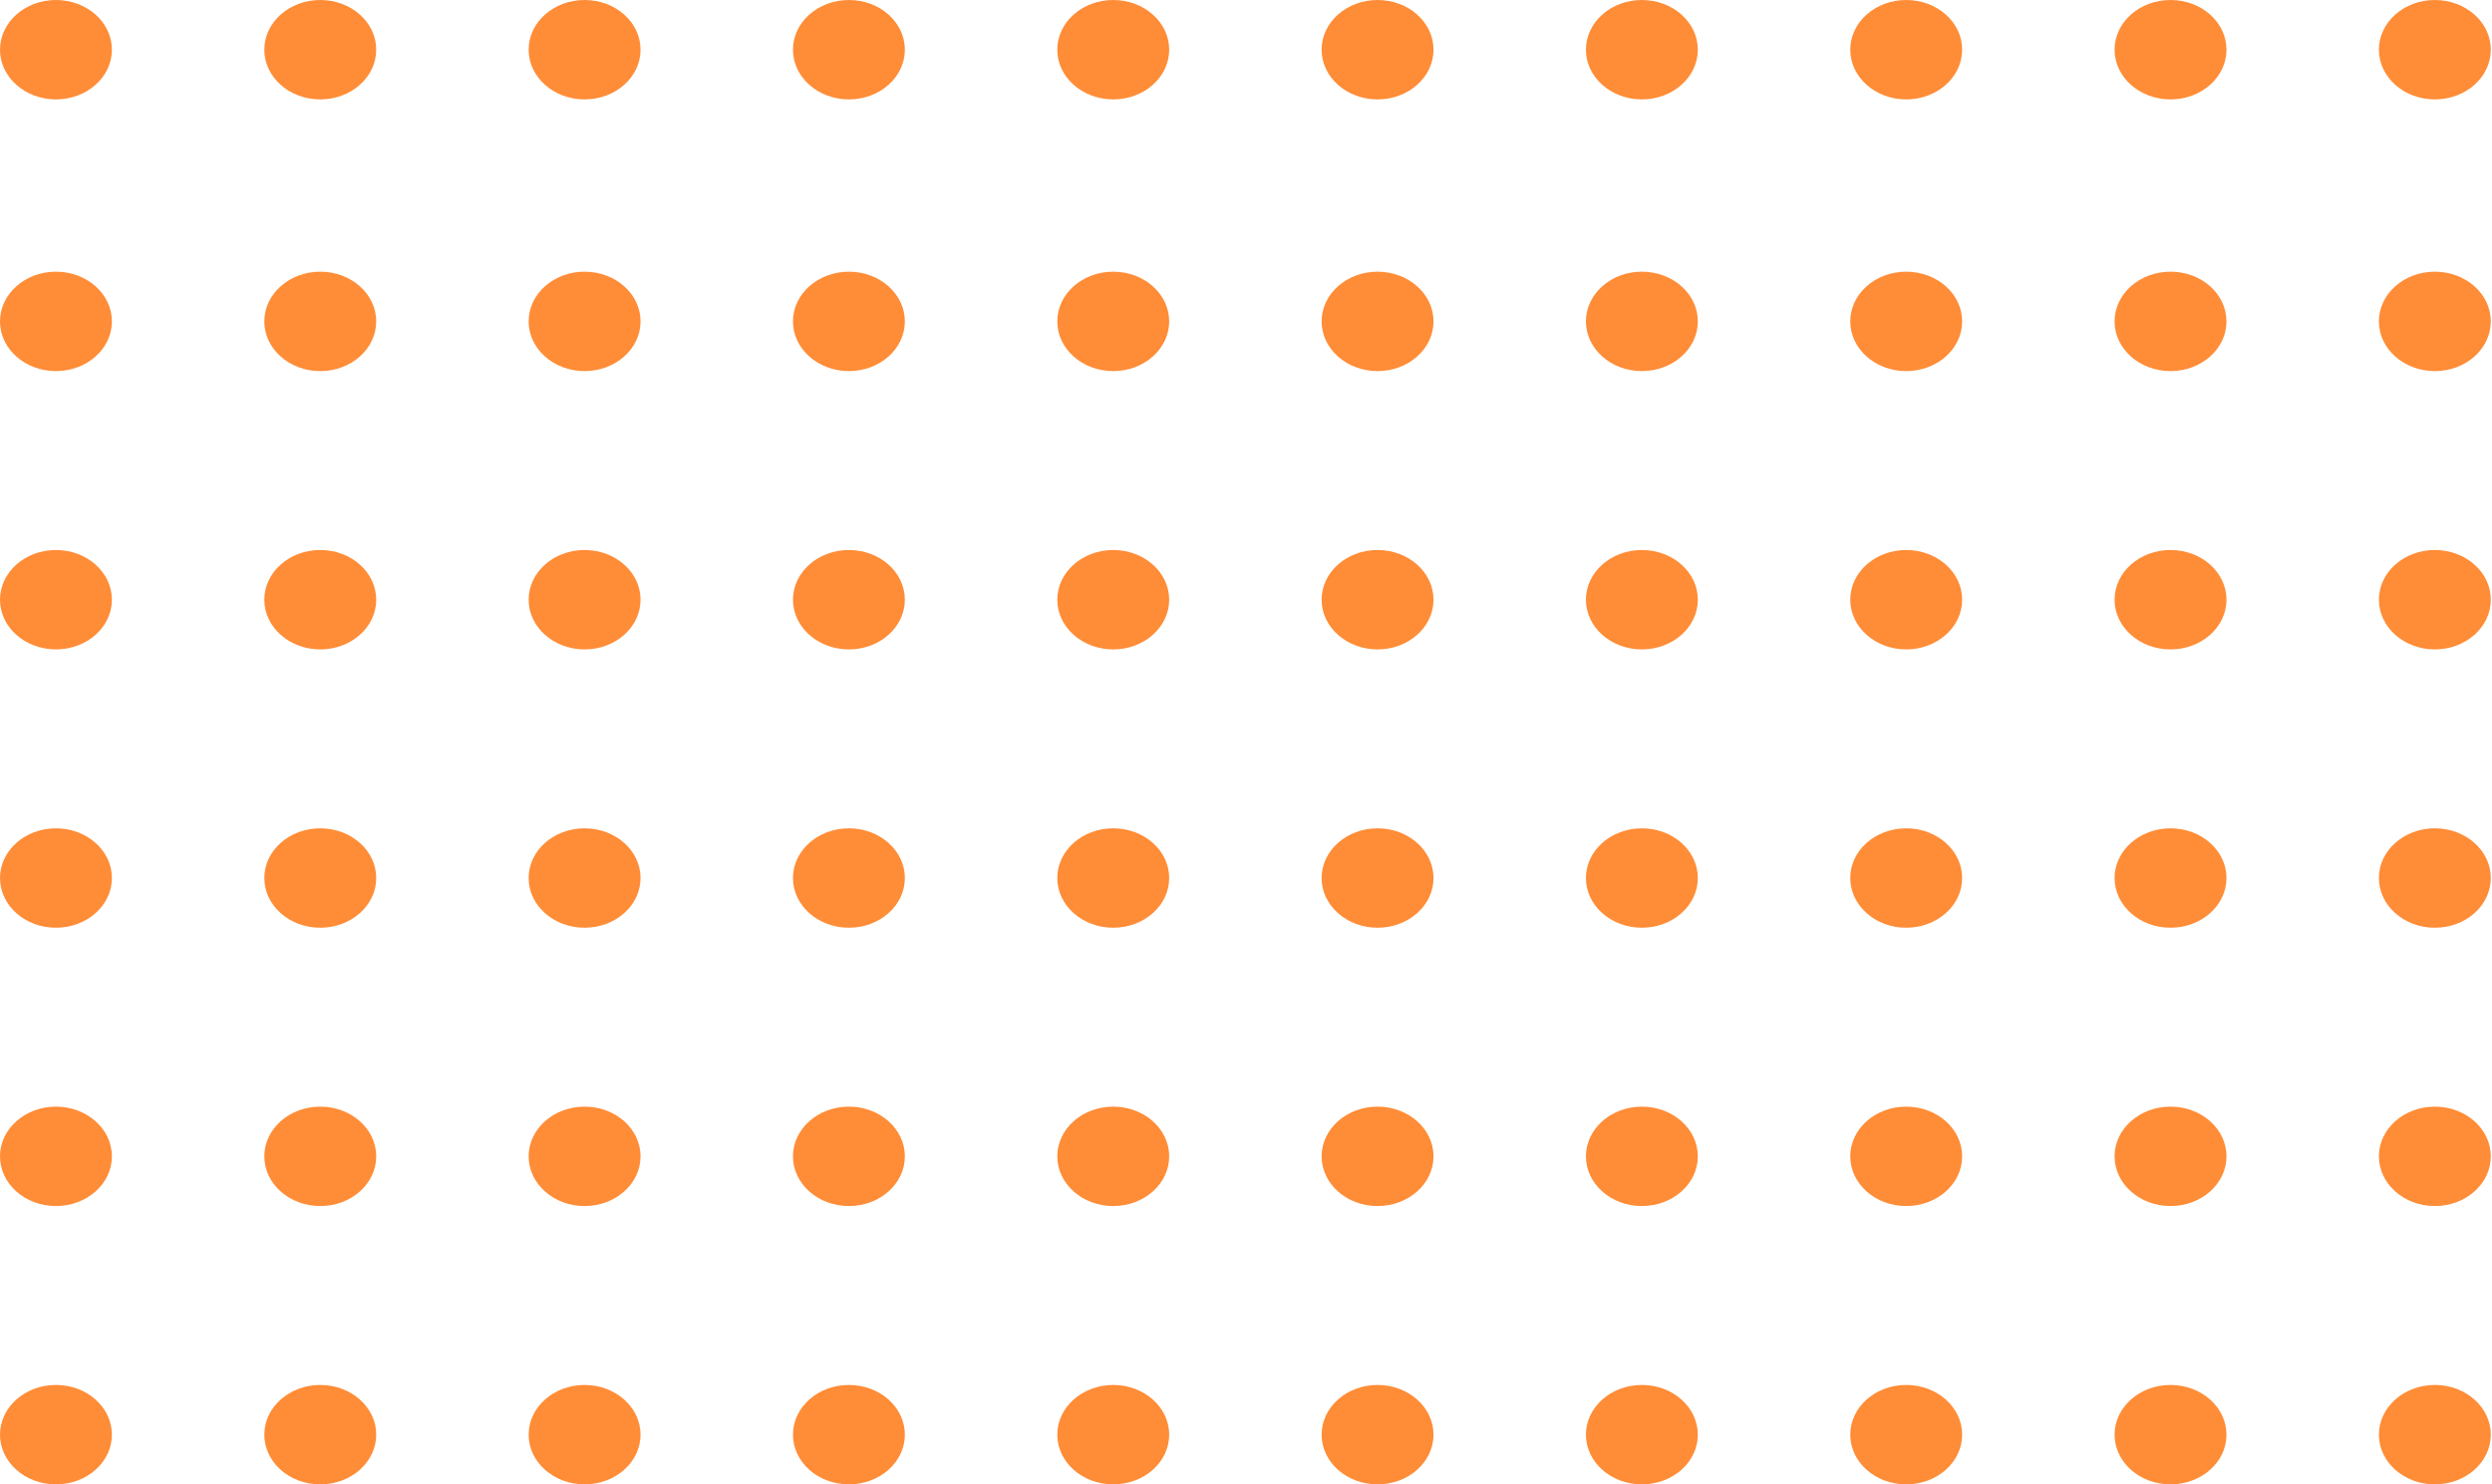 <svg width="376" height="224" viewBox="0 0 376 224" fill="none" xmlns="http://www.w3.org/2000/svg">
<ellipse cx="8.441" cy="216.5" rx="7.5" ry="8.441" transform="rotate(-90 8.441 216.5)" fill="#FF8C36"/>
<ellipse cx="48.323" cy="216.5" rx="7.5" ry="8.441" transform="rotate(-90 48.323 216.5)" fill="#FF8C36"/>
<ellipse cx="88.204" cy="216.5" rx="7.5" ry="8.441" transform="rotate(-90 88.204 216.5)" fill="#FF8C36"/>
<ellipse cx="128.086" cy="216.5" rx="7.5" ry="8.441" transform="rotate(-90 128.086 216.5)" fill="#FF8C36"/>
<ellipse cx="167.968" cy="216.5" rx="7.5" ry="8.441" transform="rotate(-90 167.968 216.5)" fill="#FF8C36"/>
<ellipse cx="8.441" cy="174.5" rx="7.5" ry="8.441" transform="rotate(-90 8.441 174.5)" fill="#FF8C36"/>
<ellipse cx="48.323" cy="174.5" rx="7.5" ry="8.441" transform="rotate(-90 48.323 174.5)" fill="#FF8C36"/>
<ellipse cx="88.204" cy="174.5" rx="7.5" ry="8.441" transform="rotate(-90 88.204 174.5)" fill="#FF8C36"/>
<ellipse cx="128.086" cy="174.5" rx="7.5" ry="8.441" transform="rotate(-90 128.086 174.5)" fill="#FF8C36"/>
<ellipse cx="167.968" cy="174.5" rx="7.5" ry="8.441" transform="rotate(-90 167.968 174.5)" fill="#FF8C36"/>
<ellipse cx="8.441" cy="132.5" rx="7.5" ry="8.441" transform="rotate(-90 8.441 132.5)" fill="#FF8C36"/>
<ellipse cx="48.323" cy="132.5" rx="7.5" ry="8.441" transform="rotate(-90 48.323 132.5)" fill="#FF8C36"/>
<ellipse cx="88.204" cy="132.5" rx="7.5" ry="8.441" transform="rotate(-90 88.204 132.5)" fill="#FF8C36"/>
<ellipse cx="128.086" cy="132.5" rx="7.5" ry="8.441" transform="rotate(-90 128.086 132.5)" fill="#FF8C36"/>
<ellipse cx="167.968" cy="132.5" rx="7.5" ry="8.441" transform="rotate(-90 167.968 132.5)" fill="#FF8C36"/>
<ellipse cx="8.441" cy="90.5" rx="7.5" ry="8.441" transform="rotate(-90 8.441 90.5)" fill="#FF8C36"/>
<ellipse cx="48.323" cy="90.5" rx="7.5" ry="8.441" transform="rotate(-90 48.323 90.5)" fill="#FF8C36"/>
<ellipse cx="88.204" cy="90.5" rx="7.5" ry="8.441" transform="rotate(-90 88.204 90.5)" fill="#FF8C36"/>
<ellipse cx="128.086" cy="90.5" rx="7.5" ry="8.441" transform="rotate(-90 128.086 90.5)" fill="#FF8C36"/>
<ellipse cx="167.968" cy="90.5" rx="7.5" ry="8.441" transform="rotate(-90 167.968 90.5)" fill="#FF8C36"/>
<ellipse cx="8.441" cy="48.5" rx="7.5" ry="8.441" transform="rotate(-90 8.441 48.5)" fill="#FF8C36"/>
<ellipse cx="48.323" cy="48.5" rx="7.5" ry="8.441" transform="rotate(-90 48.323 48.5)" fill="#FF8C36"/>
<ellipse cx="88.204" cy="48.5" rx="7.5" ry="8.441" transform="rotate(-90 88.204 48.5)" fill="#FF8C36"/>
<ellipse cx="128.086" cy="48.5" rx="7.5" ry="8.441" transform="rotate(-90 128.086 48.5)" fill="#FF8C36"/>
<ellipse cx="167.968" cy="48.5" rx="7.5" ry="8.441" transform="rotate(-90 167.968 48.5)" fill="#FF8C36"/>
<ellipse cx="8.441" cy="7.5" rx="7.5" ry="8.441" transform="rotate(-90 8.441 7.5)" fill="#FF8C36"/>
<ellipse cx="48.323" cy="7.5" rx="7.5" ry="8.441" transform="rotate(-90 48.323 7.5)" fill="#FF8C36"/>
<ellipse cx="88.204" cy="7.5" rx="7.5" ry="8.441" transform="rotate(-90 88.204 7.5)" fill="#FF8C36"/>
<ellipse cx="128.086" cy="7.5" rx="7.5" ry="8.441" transform="rotate(-90 128.086 7.5)" fill="#FF8C36"/>
<ellipse cx="167.968" cy="7.5" rx="7.5" ry="8.441" transform="rotate(-90 167.968 7.5)" fill="#FF8C36"/>
<ellipse cx="207.85" cy="216.5" rx="7.5" ry="8.441" transform="rotate(-90 207.85 216.5)" fill="#FF8C36"/>
<ellipse cx="247.731" cy="216.5" rx="7.5" ry="8.441" transform="rotate(-90 247.731 216.5)" fill="#FF8C36"/>
<ellipse cx="287.613" cy="216.5" rx="7.5" ry="8.441" transform="rotate(-90 287.613 216.5)" fill="#FF8C36"/>
<ellipse cx="327.495" cy="216.5" rx="7.5" ry="8.441" transform="rotate(-90 327.495 216.5)" fill="#FF8C36"/>
<ellipse cx="367.377" cy="216.5" rx="7.5" ry="8.441" transform="rotate(-90 367.377 216.5)" fill="#FF8C36"/>
<ellipse cx="207.85" cy="174.5" rx="7.5" ry="8.441" transform="rotate(-90 207.85 174.5)" fill="#FF8C36"/>
<ellipse cx="247.731" cy="174.5" rx="7.5" ry="8.441" transform="rotate(-90 247.731 174.5)" fill="#FF8C36"/>
<ellipse cx="287.613" cy="174.5" rx="7.5" ry="8.441" transform="rotate(-90 287.613 174.5)" fill="#FF8C36"/>
<ellipse cx="327.495" cy="174.5" rx="7.5" ry="8.441" transform="rotate(-90 327.495 174.5)" fill="#FF8C36"/>
<ellipse cx="367.377" cy="174.5" rx="7.5" ry="8.441" transform="rotate(-90 367.377 174.5)" fill="#FF8C36"/>
<ellipse cx="207.85" cy="132.5" rx="7.5" ry="8.441" transform="rotate(-90 207.85 132.5)" fill="#FF8C36"/>
<ellipse cx="247.731" cy="132.5" rx="7.5" ry="8.441" transform="rotate(-90 247.731 132.5)" fill="#FF8C36"/>
<ellipse cx="287.613" cy="132.5" rx="7.5" ry="8.441" transform="rotate(-90 287.613 132.5)" fill="#FF8C36"/>
<ellipse cx="327.495" cy="132.5" rx="7.5" ry="8.441" transform="rotate(-90 327.495 132.5)" fill="#FF8C36"/>
<ellipse cx="367.377" cy="132.5" rx="7.5" ry="8.441" transform="rotate(-90 367.377 132.5)" fill="#FF8C36"/>
<ellipse cx="207.85" cy="90.5" rx="7.5" ry="8.441" transform="rotate(-90 207.85 90.5)" fill="#FF8C36"/>
<ellipse cx="247.731" cy="90.5" rx="7.5" ry="8.441" transform="rotate(-90 247.731 90.5)" fill="#FF8C36"/>
<ellipse cx="287.613" cy="90.5" rx="7.5" ry="8.441" transform="rotate(-90 287.613 90.5)" fill="#FF8C36"/>
<ellipse cx="327.495" cy="90.5" rx="7.5" ry="8.441" transform="rotate(-90 327.495 90.5)" fill="#FF8C36"/>
<ellipse cx="367.377" cy="90.5" rx="7.5" ry="8.441" transform="rotate(-90 367.377 90.5)" fill="#FF8C36"/>
<ellipse cx="207.85" cy="48.5" rx="7.5" ry="8.441" transform="rotate(-90 207.85 48.5)" fill="#FF8C36"/>
<ellipse cx="247.731" cy="48.5" rx="7.5" ry="8.441" transform="rotate(-90 247.731 48.5)" fill="#FF8C36"/>
<ellipse cx="287.613" cy="48.5" rx="7.5" ry="8.441" transform="rotate(-90 287.613 48.5)" fill="#FF8C36"/>
<ellipse cx="327.495" cy="48.5" rx="7.5" ry="8.441" transform="rotate(-90 327.495 48.5)" fill="#FF8C36"/>
<ellipse cx="367.377" cy="48.5" rx="7.5" ry="8.441" transform="rotate(-90 367.377 48.5)" fill="#FF8C36"/>
<ellipse cx="207.85" cy="7.5" rx="7.5" ry="8.441" transform="rotate(-90 207.85 7.5)" fill="#FF8C36"/>
<ellipse cx="247.731" cy="7.5" rx="7.5" ry="8.441" transform="rotate(-90 247.731 7.5)" fill="#FF8C36"/>
<ellipse cx="287.613" cy="7.5" rx="7.5" ry="8.441" transform="rotate(-90 287.613 7.5)" fill="#FF8C36"/>
<ellipse cx="327.495" cy="7.5" rx="7.5" ry="8.441" transform="rotate(-90 327.495 7.5)" fill="#FF8C36"/>
<ellipse cx="367.377" cy="7.5" rx="7.5" ry="8.441" transform="rotate(-90 367.377 7.5)" fill="#FF8C36"/>
</svg>
